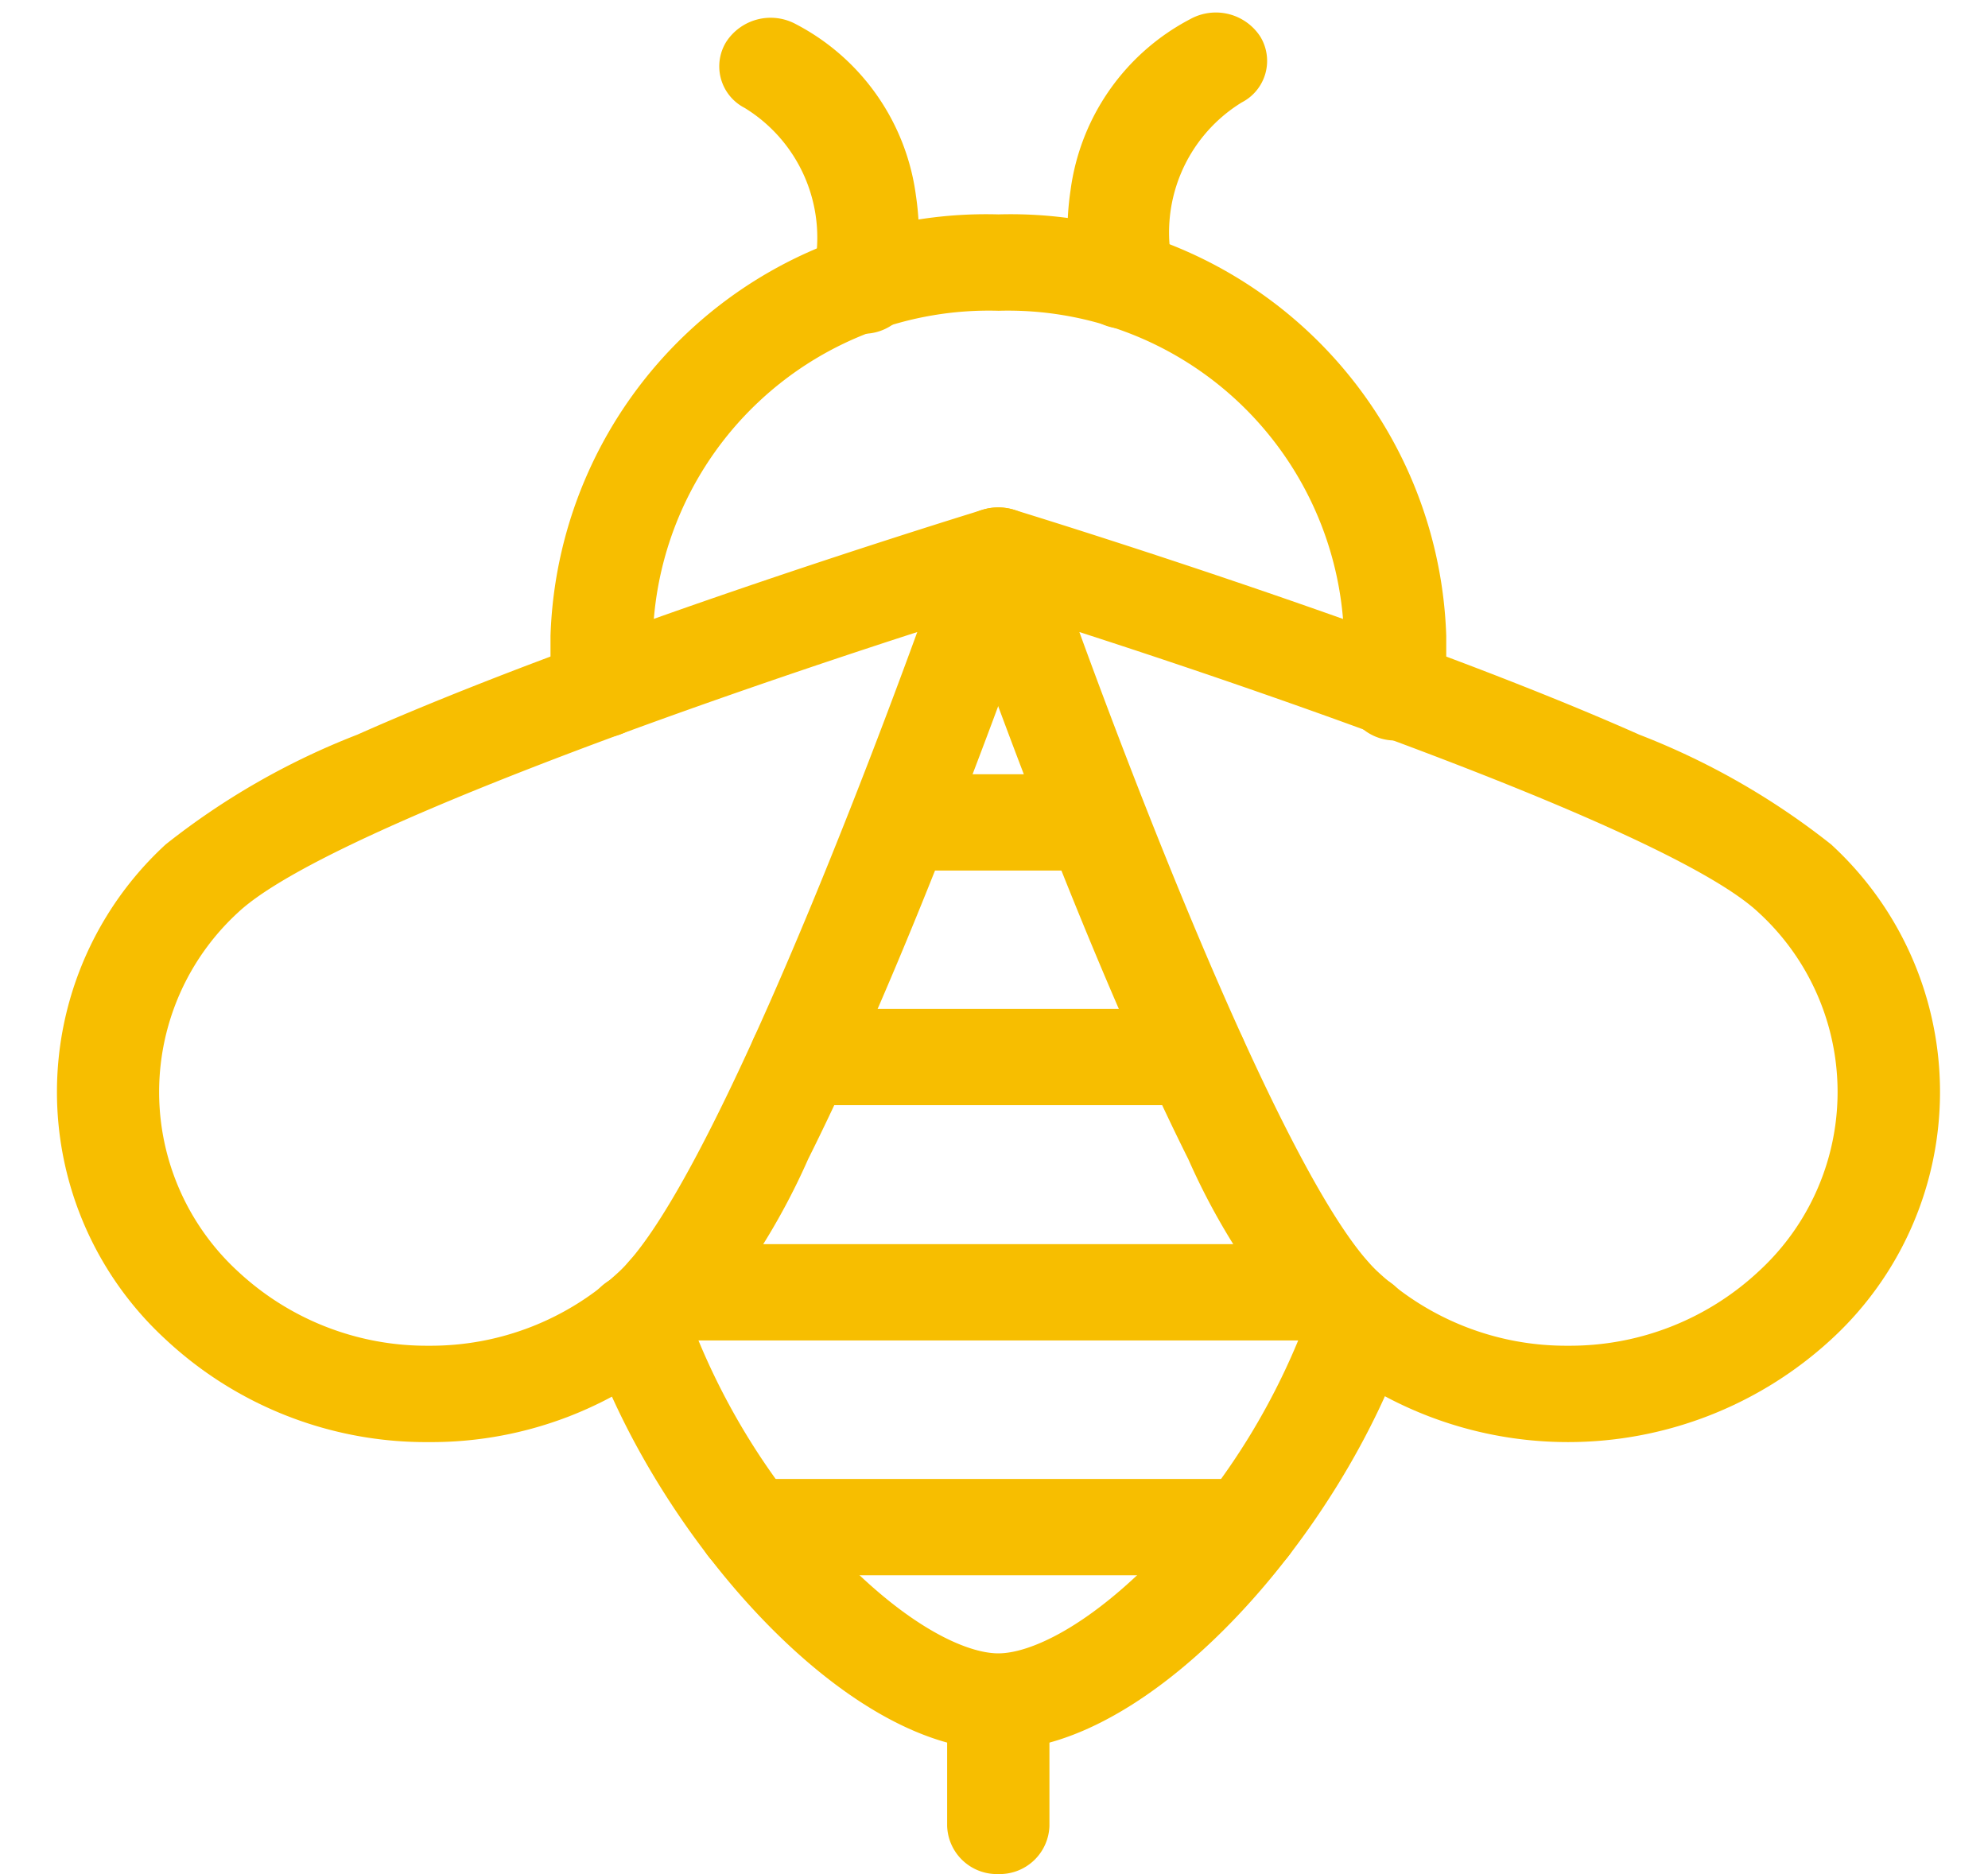 <?xml version="1.0" encoding="UTF-8"?>
<svg xmlns="http://www.w3.org/2000/svg" width="35" height="32.998" viewBox="0 0 35 32.998">
  <g id="icone-mel-propolis-e-derivados" transform="translate(-13804 -16861)">
    <path id="Caminho_38494" data-name="Caminho 38494" d="M7.285,11.7a.876.876,0,0,1-.9-.849V9.913a7.674,7.674,0,0,1,7.885-7.423,7.674,7.674,0,0,1,7.885,7.423v.941a.9.9,0,0,1-1.8,0V9.913a5.919,5.919,0,0,0-6.082-5.726A5.919,5.919,0,0,0,8.187,9.913v.941A.876.876,0,0,1,7.285,11.7Z" transform="translate(13807.307 16862.285)" fill="#f7be00"></path>
    <path id="Caminho_38495" data-name="Caminho 38495" d="M14.073,24.407c-2.731,0-6.066-3.848-7.225-7.288a.84.84,0,0,1,.587-1.065.914.914,0,0,1,1.132.553,12.145,12.145,0,0,0,2.638,4.3c1.261,1.33,2.308,1.8,2.868,1.8s1.609-.473,2.869-1.8a12.116,12.116,0,0,0,2.637-4.3.914.914,0,0,1,1.131-.553.84.84,0,0,1,.588,1.065C20.142,20.56,16.807,24.407,14.073,24.407Z" transform="translate(13807.503 16867.406)" fill="#f7be00"></path>
    <path id="Linha_511" data-name="Linha 511" d="M.052,3.03a.876.876,0,0,1-.9-.849V0a.876.876,0,0,1,.9-.849A.876.876,0,0,1,.953,0V2.181A.876.876,0,0,1,.052,3.03Z" transform="translate(13821.523 16890.969)" fill="#f7be00"></path>
    <path id="Linha_512" data-name="Linha 512" d="M7.01.847H.052A.876.876,0,0,1-.85,0a.876.876,0,0,1,.9-.849H7.01a.876.876,0,0,1,.9.849A.876.876,0,0,1,7.01.847Z" transform="translate(13818.045 16879.613)" fill="#f7be00"></path>
    <path id="Linha_513" data-name="Linha 513" d="M11.675.847H.052A.876.876,0,0,1-.85,0a.876.876,0,0,1,.9-.849H11.675a.876.876,0,0,1,.9.849A.876.876,0,0,1,11.675.847Z" transform="translate(13815.713 16883.756)" fill="#f7be00"></path>
    <path id="Linha_514" data-name="Linha 514" d="M8.833.847H.052A.876.876,0,0,1-.85,0a.876.876,0,0,1,.9-.849H8.833a.876.876,0,0,1,.9.849A.876.876,0,0,1,8.833.847Z" transform="translate(13817.135 16887.891)" fill="#f7be00"></path>
    <path id="Linha_515" data-name="Linha 515" d="M2.981.847H.052A.876.876,0,0,1-.85,0a.876.876,0,0,1,.9-.849H2.981a.876.876,0,0,1,.9.849A.876.876,0,0,1,2.981.847Z" transform="translate(13820.06 16875.482)" fill="#f7be00"></path>
    <path id="Caminho_38496" data-name="Caminho 38496" d="M13.591,5.475a.893.893,0,0,1-.876-.652,4.883,4.883,0,0,1-.063-1.779A3.991,3.991,0,0,1,14.761.025a.933.933,0,0,1,1.232.308.822.822,0,0,1-.327,1.16,2.687,2.687,0,0,0-1.2,2.935A.848.848,0,0,1,13.8,5.451.958.958,0,0,1,13.591,5.475Z" transform="translate(13810.195 16861.311)" fill="#f7be00"></path>
    <path id="Caminho_38497" data-name="Caminho 38497" d="M10.937,5.539a.957.957,0,0,1-.21-.023A.848.848,0,0,1,10.058,4.5a2.679,2.679,0,0,0-1.2-2.939A.822.822,0,0,1,8.535.4.933.933,0,0,1,9.767.09a3.991,3.991,0,0,1,2.109,3.019,4.883,4.883,0,0,1-.063,1.779A.893.893,0,0,1,10.937,5.539Z" transform="translate(13808.25 16861.338)" fill="#f7be00"></path>
    <path id="Caminho_38498" data-name="Caminho 38498" d="M7,22.69a6.717,6.717,0,0,1-4.631-1.806,5.919,5.919,0,0,1,0-8.719A12.973,12.973,0,0,1,5.74,10.234c1.275-.567,2.884-1.2,4.781-1.882,3.215-1.156,6.2-2.069,6.229-2.078a.941.941,0,0,1,.916.207.814.814,0,0,1,.22.862c-.01.028-.979,2.837-2.207,5.864-.724,1.786-1.4,3.3-2,4.5a11.982,11.982,0,0,1-2.052,3.177A6.717,6.717,0,0,1,7,22.69ZM15.6,8.426C11.7,9.687,5.08,12.01,3.64,13.366a4.29,4.29,0,0,0,0,6.318A4.868,4.868,0,0,0,7,20.993a4.868,4.868,0,0,0,3.356-1.309C11.792,18.328,14.26,12.1,15.6,8.426Z" transform="translate(13804.549 16863.703)" fill="#f7be00"></path>
    <path id="Caminho_38499" data-name="Caminho 38499" d="M12.054,6.233a.952.952,0,0,1,.278.041c.03.009,3.014.922,6.229,2.078,1.9.682,3.505,1.315,4.781,1.882a12.973,12.973,0,0,1,3.374,1.931,5.913,5.913,0,0,1,0,8.719,6.841,6.841,0,0,1-9.262,0A11.983,11.983,0,0,1,15.4,17.708c-.6-1.2-1.275-2.715-2-4.5-1.228-3.026-2.2-5.836-2.207-5.864a.814.814,0,0,1,.22-.862A.931.931,0,0,1,12.054,6.233Zm10.031,14.76a4.868,4.868,0,0,0,3.356-1.309,4.285,4.285,0,0,0,0-6.318C24,12.01,17.386,9.686,13.482,8.426c1.339,3.675,3.807,9.9,5.247,11.258A4.868,4.868,0,0,0,22.085,20.993Z" transform="translate(13809.521 16863.703)" fill="#f7be00"></path>
    <rect id="Retângulo_38111" data-name="Retângulo 38111" width="35" height="32.949" transform="translate(13804 16861)" fill="none"></rect>
  </g>
</svg>

